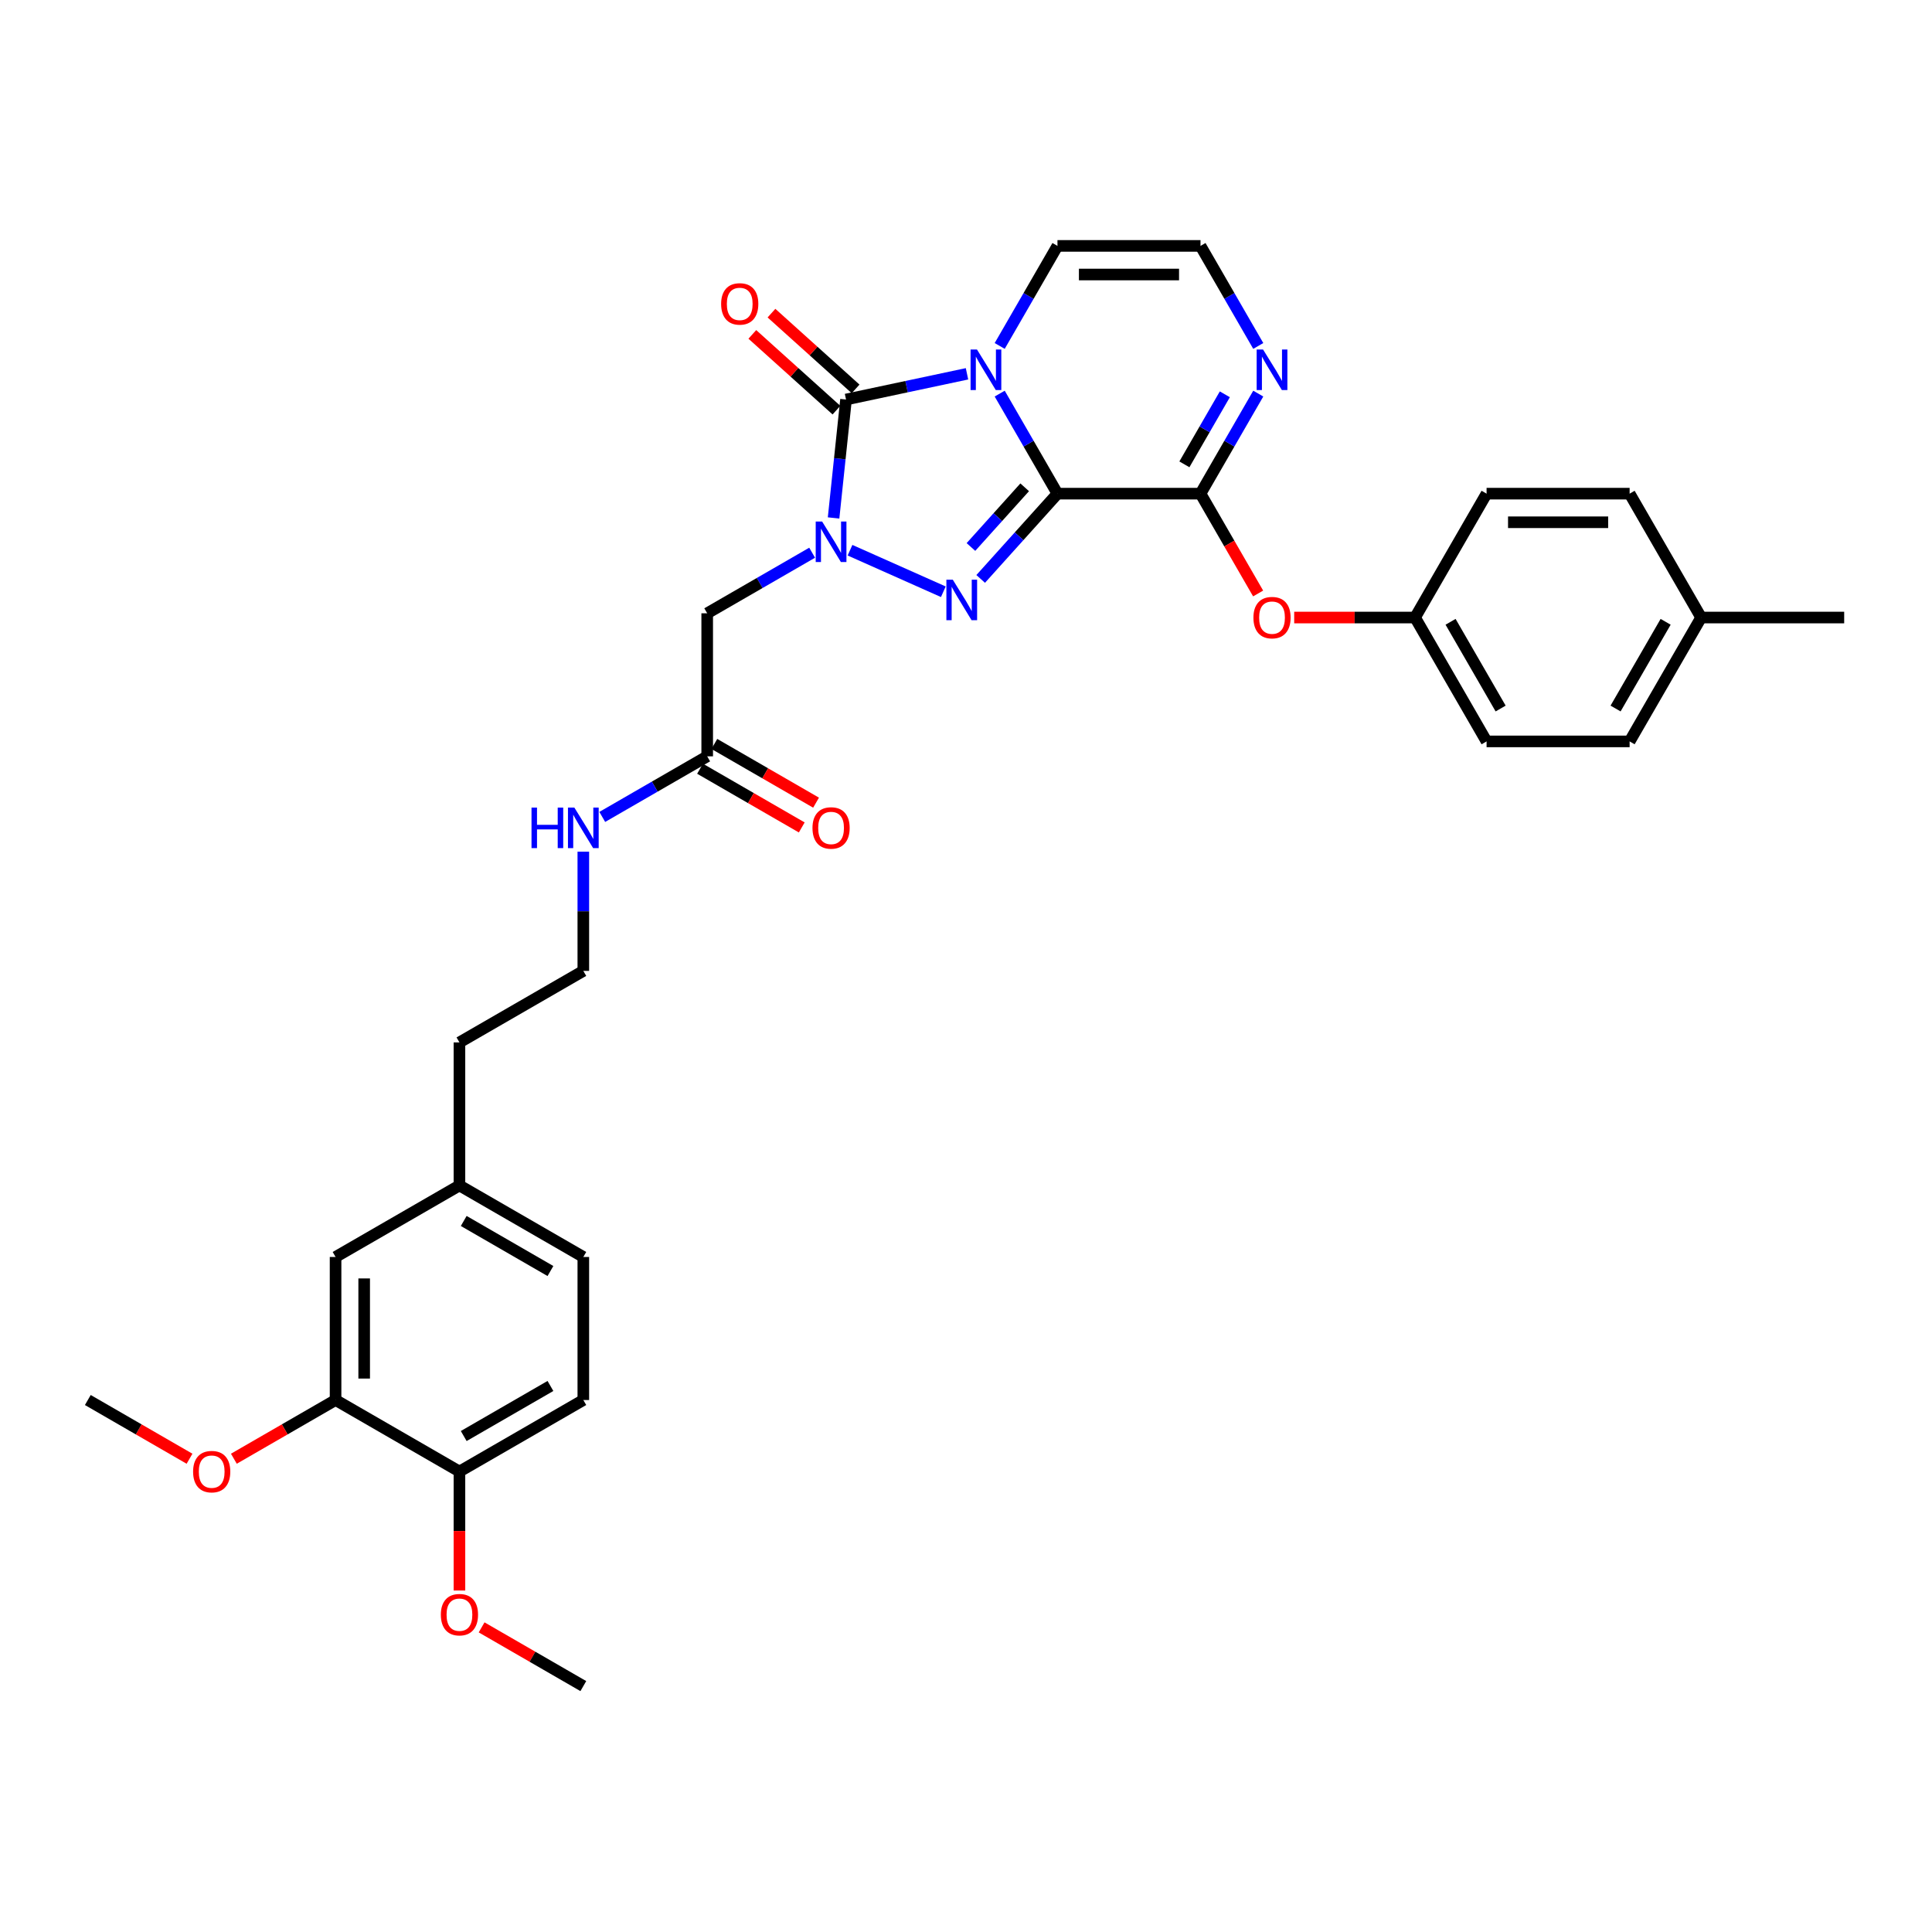 <?xml version='1.0' encoding='iso-8859-1'?>
<svg version='1.1' baseProfile='full'
              xmlns='http://www.w3.org/2000/svg'
                      xmlns:rdkit='http://www.rdkit.org/xml'
                      xmlns:xlink='http://www.w3.org/1999/xlink'
                  xml:space='preserve'
width='1000px' height='1000px' viewBox='0 0 1000 1000'>
<!-- END OF HEADER -->
<rect style='opacity:1.0;fill:#FFFFFF;stroke:none' width='1000' height='1000' x='0' y='0'> </rect>
<path class='bond-0' d='M 547.34,255.516 L 532.392,229.624' style='fill:none;fill-rule:evenodd;stroke:#000000;stroke-width:6px;stroke-linecap:butt;stroke-linejoin:miter;stroke-opacity:1' />
<path class='bond-0' d='M 532.392,229.624 L 517.443,203.732' style='fill:none;fill-rule:evenodd;stroke:#0000FF;stroke-width:6px;stroke-linecap:butt;stroke-linejoin:miter;stroke-opacity:1' />
<path class='bond-2' d='M 547.34,255.516 L 527.471,277.583' style='fill:none;fill-rule:evenodd;stroke:#000000;stroke-width:6px;stroke-linecap:butt;stroke-linejoin:miter;stroke-opacity:1' />
<path class='bond-2' d='M 527.471,277.583 L 507.602,299.649' style='fill:none;fill-rule:evenodd;stroke:#0000FF;stroke-width:6px;stroke-linecap:butt;stroke-linejoin:miter;stroke-opacity:1' />
<path class='bond-2' d='M 530.376,252.228 L 516.467,267.674' style='fill:none;fill-rule:evenodd;stroke:#000000;stroke-width:6px;stroke-linecap:butt;stroke-linejoin:miter;stroke-opacity:1' />
<path class='bond-2' d='M 516.467,267.674 L 502.559,283.121' style='fill:none;fill-rule:evenodd;stroke:#0000FF;stroke-width:6px;stroke-linecap:butt;stroke-linejoin:miter;stroke-opacity:1' />
<path class='bond-4' d='M 547.34,255.516 L 621.378,255.516' style='fill:none;fill-rule:evenodd;stroke:#000000;stroke-width:6px;stroke-linecap:butt;stroke-linejoin:miter;stroke-opacity:1' />
<path class='bond-3' d='M 500.519,193.481 L 469.211,200.136' style='fill:none;fill-rule:evenodd;stroke:#0000FF;stroke-width:6px;stroke-linecap:butt;stroke-linejoin:miter;stroke-opacity:1' />
<path class='bond-3' d='M 469.211,200.136 L 437.902,206.791' style='fill:none;fill-rule:evenodd;stroke:#000000;stroke-width:6px;stroke-linecap:butt;stroke-linejoin:miter;stroke-opacity:1' />
<path class='bond-7' d='M 517.443,179.063 L 532.392,153.171' style='fill:none;fill-rule:evenodd;stroke:#0000FF;stroke-width:6px;stroke-linecap:butt;stroke-linejoin:miter;stroke-opacity:1' />
<path class='bond-7' d='M 532.392,153.171 L 547.34,127.279' style='fill:none;fill-rule:evenodd;stroke:#000000;stroke-width:6px;stroke-linecap:butt;stroke-linejoin:miter;stroke-opacity:1' />
<path class='bond-1' d='M 439.966,284.787 L 488.266,306.291' style='fill:none;fill-rule:evenodd;stroke:#0000FF;stroke-width:6px;stroke-linecap:butt;stroke-linejoin:miter;stroke-opacity:1' />
<path class='bond-5' d='M 420.361,286.082 L 393.203,301.762' style='fill:none;fill-rule:evenodd;stroke:#0000FF;stroke-width:6px;stroke-linecap:butt;stroke-linejoin:miter;stroke-opacity:1' />
<path class='bond-5' d='M 393.203,301.762 L 366.045,317.441' style='fill:none;fill-rule:evenodd;stroke:#000000;stroke-width:6px;stroke-linecap:butt;stroke-linejoin:miter;stroke-opacity:1' />
<path class='bond-33' d='M 431.46,268.088 L 434.681,237.439' style='fill:none;fill-rule:evenodd;stroke:#0000FF;stroke-width:6px;stroke-linecap:butt;stroke-linejoin:miter;stroke-opacity:1' />
<path class='bond-33' d='M 434.681,237.439 L 437.902,206.791' style='fill:none;fill-rule:evenodd;stroke:#000000;stroke-width:6px;stroke-linecap:butt;stroke-linejoin:miter;stroke-opacity:1' />
<path class='bond-11' d='M 442.857,201.289 L 421.084,181.685' style='fill:none;fill-rule:evenodd;stroke:#000000;stroke-width:6px;stroke-linecap:butt;stroke-linejoin:miter;stroke-opacity:1' />
<path class='bond-11' d='M 421.084,181.685 L 399.312,162.081' style='fill:none;fill-rule:evenodd;stroke:#FF0000;stroke-width:6px;stroke-linecap:butt;stroke-linejoin:miter;stroke-opacity:1' />
<path class='bond-11' d='M 432.948,212.293 L 411.176,192.689' style='fill:none;fill-rule:evenodd;stroke:#000000;stroke-width:6px;stroke-linecap:butt;stroke-linejoin:miter;stroke-opacity:1' />
<path class='bond-11' d='M 411.176,192.689 L 389.404,173.085' style='fill:none;fill-rule:evenodd;stroke:#FF0000;stroke-width:6px;stroke-linecap:butt;stroke-linejoin:miter;stroke-opacity:1' />
<path class='bond-6' d='M 621.378,255.516 L 636.326,229.624' style='fill:none;fill-rule:evenodd;stroke:#000000;stroke-width:6px;stroke-linecap:butt;stroke-linejoin:miter;stroke-opacity:1' />
<path class='bond-6' d='M 636.326,229.624 L 651.275,203.732' style='fill:none;fill-rule:evenodd;stroke:#0000FF;stroke-width:6px;stroke-linecap:butt;stroke-linejoin:miter;stroke-opacity:1' />
<path class='bond-6' d='M 613.039,240.344 L 623.503,222.22' style='fill:none;fill-rule:evenodd;stroke:#000000;stroke-width:6px;stroke-linecap:butt;stroke-linejoin:miter;stroke-opacity:1' />
<path class='bond-6' d='M 623.503,222.22 L 633.967,204.096' style='fill:none;fill-rule:evenodd;stroke:#0000FF;stroke-width:6px;stroke-linecap:butt;stroke-linejoin:miter;stroke-opacity:1' />
<path class='bond-9' d='M 621.378,255.516 L 636.292,281.348' style='fill:none;fill-rule:evenodd;stroke:#000000;stroke-width:6px;stroke-linecap:butt;stroke-linejoin:miter;stroke-opacity:1' />
<path class='bond-9' d='M 636.292,281.348 L 651.207,307.181' style='fill:none;fill-rule:evenodd;stroke:#FF0000;stroke-width:6px;stroke-linecap:butt;stroke-linejoin:miter;stroke-opacity:1' />
<path class='bond-8' d='M 366.045,317.441 L 366.045,391.478' style='fill:none;fill-rule:evenodd;stroke:#000000;stroke-width:6px;stroke-linecap:butt;stroke-linejoin:miter;stroke-opacity:1' />
<path class='bond-10' d='M 651.275,179.063 L 636.326,153.171' style='fill:none;fill-rule:evenodd;stroke:#0000FF;stroke-width:6px;stroke-linecap:butt;stroke-linejoin:miter;stroke-opacity:1' />
<path class='bond-10' d='M 636.326,153.171 L 621.378,127.279' style='fill:none;fill-rule:evenodd;stroke:#000000;stroke-width:6px;stroke-linecap:butt;stroke-linejoin:miter;stroke-opacity:1' />
<path class='bond-34' d='M 547.34,127.279 L 621.378,127.279' style='fill:none;fill-rule:evenodd;stroke:#000000;stroke-width:6px;stroke-linecap:butt;stroke-linejoin:miter;stroke-opacity:1' />
<path class='bond-34' d='M 558.446,142.087 L 610.272,142.087' style='fill:none;fill-rule:evenodd;stroke:#000000;stroke-width:6px;stroke-linecap:butt;stroke-linejoin:miter;stroke-opacity:1' />
<path class='bond-15' d='M 362.343,397.89 L 388.665,413.087' style='fill:none;fill-rule:evenodd;stroke:#000000;stroke-width:6px;stroke-linecap:butt;stroke-linejoin:miter;stroke-opacity:1' />
<path class='bond-15' d='M 388.665,413.087 L 414.986,428.283' style='fill:none;fill-rule:evenodd;stroke:#FF0000;stroke-width:6px;stroke-linecap:butt;stroke-linejoin:miter;stroke-opacity:1' />
<path class='bond-15' d='M 369.747,385.067 L 396.068,400.263' style='fill:none;fill-rule:evenodd;stroke:#000000;stroke-width:6px;stroke-linecap:butt;stroke-linejoin:miter;stroke-opacity:1' />
<path class='bond-15' d='M 396.068,400.263 L 422.39,415.46' style='fill:none;fill-rule:evenodd;stroke:#FF0000;stroke-width:6px;stroke-linecap:butt;stroke-linejoin:miter;stroke-opacity:1' />
<path class='bond-16' d='M 366.045,391.478 L 338.888,407.158' style='fill:none;fill-rule:evenodd;stroke:#000000;stroke-width:6px;stroke-linecap:butt;stroke-linejoin:miter;stroke-opacity:1' />
<path class='bond-16' d='M 338.888,407.158 L 311.73,422.837' style='fill:none;fill-rule:evenodd;stroke:#0000FF;stroke-width:6px;stroke-linecap:butt;stroke-linejoin:miter;stroke-opacity:1' />
<path class='bond-18' d='M 669.872,319.634 L 701.153,319.634' style='fill:none;fill-rule:evenodd;stroke:#FF0000;stroke-width:6px;stroke-linecap:butt;stroke-linejoin:miter;stroke-opacity:1' />
<path class='bond-18' d='M 701.153,319.634 L 732.434,319.634' style='fill:none;fill-rule:evenodd;stroke:#000000;stroke-width:6px;stroke-linecap:butt;stroke-linejoin:miter;stroke-opacity:1' />
<path class='bond-12' d='M 173.691,724.646 L 173.691,650.609' style='fill:none;fill-rule:evenodd;stroke:#000000;stroke-width:6px;stroke-linecap:butt;stroke-linejoin:miter;stroke-opacity:1' />
<path class='bond-12' d='M 188.498,713.54 L 188.498,661.714' style='fill:none;fill-rule:evenodd;stroke:#000000;stroke-width:6px;stroke-linecap:butt;stroke-linejoin:miter;stroke-opacity:1' />
<path class='bond-21' d='M 173.691,724.646 L 147.37,739.843' style='fill:none;fill-rule:evenodd;stroke:#000000;stroke-width:6px;stroke-linecap:butt;stroke-linejoin:miter;stroke-opacity:1' />
<path class='bond-21' d='M 147.37,739.843 L 121.048,755.039' style='fill:none;fill-rule:evenodd;stroke:#FF0000;stroke-width:6px;stroke-linecap:butt;stroke-linejoin:miter;stroke-opacity:1' />
<path class='bond-36' d='M 173.691,724.646 L 237.809,761.665' style='fill:none;fill-rule:evenodd;stroke:#000000;stroke-width:6px;stroke-linecap:butt;stroke-linejoin:miter;stroke-opacity:1' />
<path class='bond-13' d='M 237.809,761.665 L 301.927,724.646' style='fill:none;fill-rule:evenodd;stroke:#000000;stroke-width:6px;stroke-linecap:butt;stroke-linejoin:miter;stroke-opacity:1' />
<path class='bond-13' d='M 240.023,743.288 L 284.906,717.375' style='fill:none;fill-rule:evenodd;stroke:#000000;stroke-width:6px;stroke-linecap:butt;stroke-linejoin:miter;stroke-opacity:1' />
<path class='bond-25' d='M 237.809,761.665 L 237.809,792.457' style='fill:none;fill-rule:evenodd;stroke:#000000;stroke-width:6px;stroke-linecap:butt;stroke-linejoin:miter;stroke-opacity:1' />
<path class='bond-25' d='M 237.809,792.457 L 237.809,823.249' style='fill:none;fill-rule:evenodd;stroke:#FF0000;stroke-width:6px;stroke-linecap:butt;stroke-linejoin:miter;stroke-opacity:1' />
<path class='bond-14' d='M 173.691,650.609 L 237.809,613.59' style='fill:none;fill-rule:evenodd;stroke:#000000;stroke-width:6px;stroke-linecap:butt;stroke-linejoin:miter;stroke-opacity:1' />
<path class='bond-28' d='M 301.927,440.832 L 301.927,471.683' style='fill:none;fill-rule:evenodd;stroke:#0000FF;stroke-width:6px;stroke-linecap:butt;stroke-linejoin:miter;stroke-opacity:1' />
<path class='bond-28' d='M 301.927,471.683 L 301.927,502.534' style='fill:none;fill-rule:evenodd;stroke:#000000;stroke-width:6px;stroke-linecap:butt;stroke-linejoin:miter;stroke-opacity:1' />
<path class='bond-17' d='M 301.927,724.646 L 301.927,650.609' style='fill:none;fill-rule:evenodd;stroke:#000000;stroke-width:6px;stroke-linecap:butt;stroke-linejoin:miter;stroke-opacity:1' />
<path class='bond-23' d='M 732.434,319.634 L 769.452,255.516' style='fill:none;fill-rule:evenodd;stroke:#000000;stroke-width:6px;stroke-linecap:butt;stroke-linejoin:miter;stroke-opacity:1' />
<path class='bond-24' d='M 732.434,319.634 L 769.452,383.752' style='fill:none;fill-rule:evenodd;stroke:#000000;stroke-width:6px;stroke-linecap:butt;stroke-linejoin:miter;stroke-opacity:1' />
<path class='bond-24' d='M 750.81,321.848 L 776.723,366.731' style='fill:none;fill-rule:evenodd;stroke:#000000;stroke-width:6px;stroke-linecap:butt;stroke-linejoin:miter;stroke-opacity:1' />
<path class='bond-19' d='M 237.809,613.59 L 237.809,539.553' style='fill:none;fill-rule:evenodd;stroke:#000000;stroke-width:6px;stroke-linecap:butt;stroke-linejoin:miter;stroke-opacity:1' />
<path class='bond-20' d='M 237.809,613.59 L 301.927,650.609' style='fill:none;fill-rule:evenodd;stroke:#000000;stroke-width:6px;stroke-linecap:butt;stroke-linejoin:miter;stroke-opacity:1' />
<path class='bond-20' d='M 240.023,631.967 L 284.906,657.88' style='fill:none;fill-rule:evenodd;stroke:#000000;stroke-width:6px;stroke-linecap:butt;stroke-linejoin:miter;stroke-opacity:1' />
<path class='bond-31' d='M 98.097,755.039 L 71.776,739.843' style='fill:none;fill-rule:evenodd;stroke:#FF0000;stroke-width:6px;stroke-linecap:butt;stroke-linejoin:miter;stroke-opacity:1' />
<path class='bond-31' d='M 71.776,739.843 L 45.455,724.646' style='fill:none;fill-rule:evenodd;stroke:#000000;stroke-width:6px;stroke-linecap:butt;stroke-linejoin:miter;stroke-opacity:1' />
<path class='bond-22' d='M 880.508,319.634 L 843.49,383.752' style='fill:none;fill-rule:evenodd;stroke:#000000;stroke-width:6px;stroke-linecap:butt;stroke-linejoin:miter;stroke-opacity:1' />
<path class='bond-22' d='M 862.132,321.848 L 836.219,366.731' style='fill:none;fill-rule:evenodd;stroke:#000000;stroke-width:6px;stroke-linecap:butt;stroke-linejoin:miter;stroke-opacity:1' />
<path class='bond-30' d='M 880.508,319.634 L 954.545,319.634' style='fill:none;fill-rule:evenodd;stroke:#000000;stroke-width:6px;stroke-linecap:butt;stroke-linejoin:miter;stroke-opacity:1' />
<path class='bond-35' d='M 880.508,319.634 L 843.49,255.516' style='fill:none;fill-rule:evenodd;stroke:#000000;stroke-width:6px;stroke-linecap:butt;stroke-linejoin:miter;stroke-opacity:1' />
<path class='bond-27' d='M 769.452,255.516 L 843.49,255.516' style='fill:none;fill-rule:evenodd;stroke:#000000;stroke-width:6px;stroke-linecap:butt;stroke-linejoin:miter;stroke-opacity:1' />
<path class='bond-27' d='M 780.558,270.323 L 832.384,270.323' style='fill:none;fill-rule:evenodd;stroke:#000000;stroke-width:6px;stroke-linecap:butt;stroke-linejoin:miter;stroke-opacity:1' />
<path class='bond-26' d='M 769.452,383.752 L 843.49,383.752' style='fill:none;fill-rule:evenodd;stroke:#000000;stroke-width:6px;stroke-linecap:butt;stroke-linejoin:miter;stroke-opacity:1' />
<path class='bond-32' d='M 249.285,842.328 L 275.606,857.524' style='fill:none;fill-rule:evenodd;stroke:#FF0000;stroke-width:6px;stroke-linecap:butt;stroke-linejoin:miter;stroke-opacity:1' />
<path class='bond-32' d='M 275.606,857.524 L 301.927,872.721' style='fill:none;fill-rule:evenodd;stroke:#000000;stroke-width:6px;stroke-linecap:butt;stroke-linejoin:miter;stroke-opacity:1' />
<path class='bond-29' d='M 301.927,502.534 L 237.809,539.553' style='fill:none;fill-rule:evenodd;stroke:#000000;stroke-width:6px;stroke-linecap:butt;stroke-linejoin:miter;stroke-opacity:1' />
<path  class='atom-1' d='M 505.687 180.914
L 512.558 192.019
Q 513.239 193.115, 514.335 195.099
Q 515.43 197.084, 515.49 197.202
L 515.49 180.914
L 518.273 180.914
L 518.273 201.881
L 515.401 201.881
L 508.027 189.739
Q 507.168 188.318, 506.25 186.689
Q 505.361 185.06, 505.095 184.557
L 505.095 201.881
L 502.37 201.881
L 502.37 180.914
L 505.687 180.914
' fill='#0000FF'/>
<path  class='atom-2' d='M 425.529 269.939
L 432.399 281.044
Q 433.081 282.14, 434.176 284.124
Q 435.272 286.109, 435.331 286.227
L 435.331 269.939
L 438.115 269.939
L 438.115 290.906
L 435.242 290.906
L 427.868 278.764
Q 427.009 277.343, 426.091 275.714
Q 425.203 274.085, 424.936 273.581
L 424.936 290.906
L 422.212 290.906
L 422.212 269.939
L 425.529 269.939
' fill='#0000FF'/>
<path  class='atom-3' d='M 493.165 300.052
L 500.036 311.158
Q 500.717 312.254, 501.813 314.238
Q 502.908 316.222, 502.968 316.341
L 502.968 300.052
L 505.751 300.052
L 505.751 321.02
L 502.879 321.02
L 495.505 308.878
Q 494.646 307.456, 493.728 305.827
Q 492.839 304.199, 492.573 303.695
L 492.573 321.02
L 489.848 321.02
L 489.848 300.052
L 493.165 300.052
' fill='#0000FF'/>
<path  class='atom-7' d='M 653.762 180.914
L 660.632 192.019
Q 661.313 193.115, 662.409 195.099
Q 663.505 197.084, 663.564 197.202
L 663.564 180.914
L 666.348 180.914
L 666.348 201.881
L 663.475 201.881
L 656.101 189.739
Q 655.242 188.318, 654.324 186.689
Q 653.436 185.06, 653.169 184.557
L 653.169 201.881
L 650.445 201.881
L 650.445 180.914
L 653.762 180.914
' fill='#0000FF'/>
<path  class='atom-10' d='M 648.772 319.693
Q 648.772 314.659, 651.259 311.845
Q 653.747 309.032, 658.396 309.032
Q 663.046 309.032, 665.534 311.845
Q 668.021 314.659, 668.021 319.693
Q 668.021 324.787, 665.504 327.689
Q 662.987 330.562, 658.396 330.562
Q 653.776 330.562, 651.259 327.689
Q 648.772 324.816, 648.772 319.693
M 658.396 328.193
Q 661.595 328.193, 663.312 326.06
Q 665.06 323.898, 665.06 319.693
Q 665.06 315.577, 663.312 313.504
Q 661.595 311.401, 658.396 311.401
Q 655.198 311.401, 653.451 313.474
Q 651.733 315.547, 651.733 319.693
Q 651.733 323.928, 653.451 326.06
Q 655.198 328.193, 658.396 328.193
' fill='#FF0000'/>
<path  class='atom-12' d='M 373.257 157.309
Q 373.257 152.275, 375.745 149.461
Q 378.233 146.648, 382.882 146.648
Q 387.532 146.648, 390.019 149.461
Q 392.507 152.275, 392.507 157.309
Q 392.507 162.403, 389.99 165.305
Q 387.472 168.178, 382.882 168.178
Q 378.262 168.178, 375.745 165.305
Q 373.257 162.433, 373.257 157.309
M 382.882 165.809
Q 386.08 165.809, 387.798 163.677
Q 389.545 161.515, 389.545 157.309
Q 389.545 153.193, 387.798 151.12
Q 386.08 149.017, 382.882 149.017
Q 379.684 149.017, 377.936 151.09
Q 376.219 153.163, 376.219 157.309
Q 376.219 161.544, 377.936 163.677
Q 379.684 165.809, 382.882 165.809
' fill='#FF0000'/>
<path  class='atom-16' d='M 420.539 428.556
Q 420.539 423.522, 423.026 420.708
Q 425.514 417.895, 430.163 417.895
Q 434.813 417.895, 437.301 420.708
Q 439.788 423.522, 439.788 428.556
Q 439.788 433.65, 437.271 436.552
Q 434.754 439.425, 430.163 439.425
Q 425.544 439.425, 423.026 436.552
Q 420.539 433.68, 420.539 428.556
M 430.163 437.056
Q 433.362 437.056, 435.08 434.923
Q 436.827 432.762, 436.827 428.556
Q 436.827 424.44, 435.08 422.367
Q 433.362 420.264, 430.163 420.264
Q 426.965 420.264, 425.218 422.337
Q 423.5 424.41, 423.5 428.556
Q 423.5 432.791, 425.218 434.923
Q 426.965 437.056, 430.163 437.056
' fill='#FF0000'/>
<path  class='atom-17' d='M 275.111 418.013
L 277.954 418.013
L 277.954 426.927
L 288.674 426.927
L 288.674 418.013
L 291.518 418.013
L 291.518 438.981
L 288.674 438.981
L 288.674 429.297
L 277.954 429.297
L 277.954 438.981
L 275.111 438.981
L 275.111 418.013
' fill='#0000FF'/>
<path  class='atom-17' d='M 297.292 418.013
L 304.163 429.119
Q 304.844 430.215, 305.94 432.199
Q 307.036 434.183, 307.095 434.302
L 307.095 418.013
L 309.879 418.013
L 309.879 438.981
L 307.006 438.981
L 299.632 426.839
Q 298.773 425.417, 297.855 423.788
Q 296.967 422.159, 296.7 421.656
L 296.7 438.981
L 293.976 438.981
L 293.976 418.013
L 297.292 418.013
' fill='#0000FF'/>
<path  class='atom-22' d='M 99.948 761.724
Q 99.948 756.689, 102.436 753.876
Q 104.923 751.063, 109.573 751.063
Q 114.222 751.063, 116.71 753.876
Q 119.198 756.689, 119.198 761.724
Q 119.198 766.818, 116.68 769.72
Q 114.163 772.593, 109.573 772.593
Q 104.953 772.593, 102.436 769.72
Q 99.948 766.847, 99.948 761.724
M 109.573 770.223
Q 112.771 770.223, 114.489 768.091
Q 116.236 765.929, 116.236 761.724
Q 116.236 757.607, 114.489 755.534
Q 112.771 753.432, 109.573 753.432
Q 106.374 753.432, 104.627 755.505
Q 102.909 757.578, 102.909 761.724
Q 102.909 765.959, 104.627 768.091
Q 106.374 770.223, 109.573 770.223
' fill='#FF0000'/>
<path  class='atom-26' d='M 228.184 835.761
Q 228.184 830.727, 230.672 827.913
Q 233.159 825.1, 237.809 825.1
Q 242.459 825.1, 244.946 827.913
Q 247.434 830.727, 247.434 835.761
Q 247.434 840.855, 244.917 843.757
Q 242.399 846.63, 237.809 846.63
Q 233.189 846.63, 230.672 843.757
Q 228.184 840.885, 228.184 835.761
M 237.809 844.261
Q 241.007 844.261, 242.725 842.128
Q 244.472 839.967, 244.472 835.761
Q 244.472 831.645, 242.725 829.572
Q 241.007 827.469, 237.809 827.469
Q 234.611 827.469, 232.863 829.542
Q 231.146 831.615, 231.146 835.761
Q 231.146 839.996, 232.863 842.128
Q 234.611 844.261, 237.809 844.261
' fill='#FF0000'/>
</svg>
